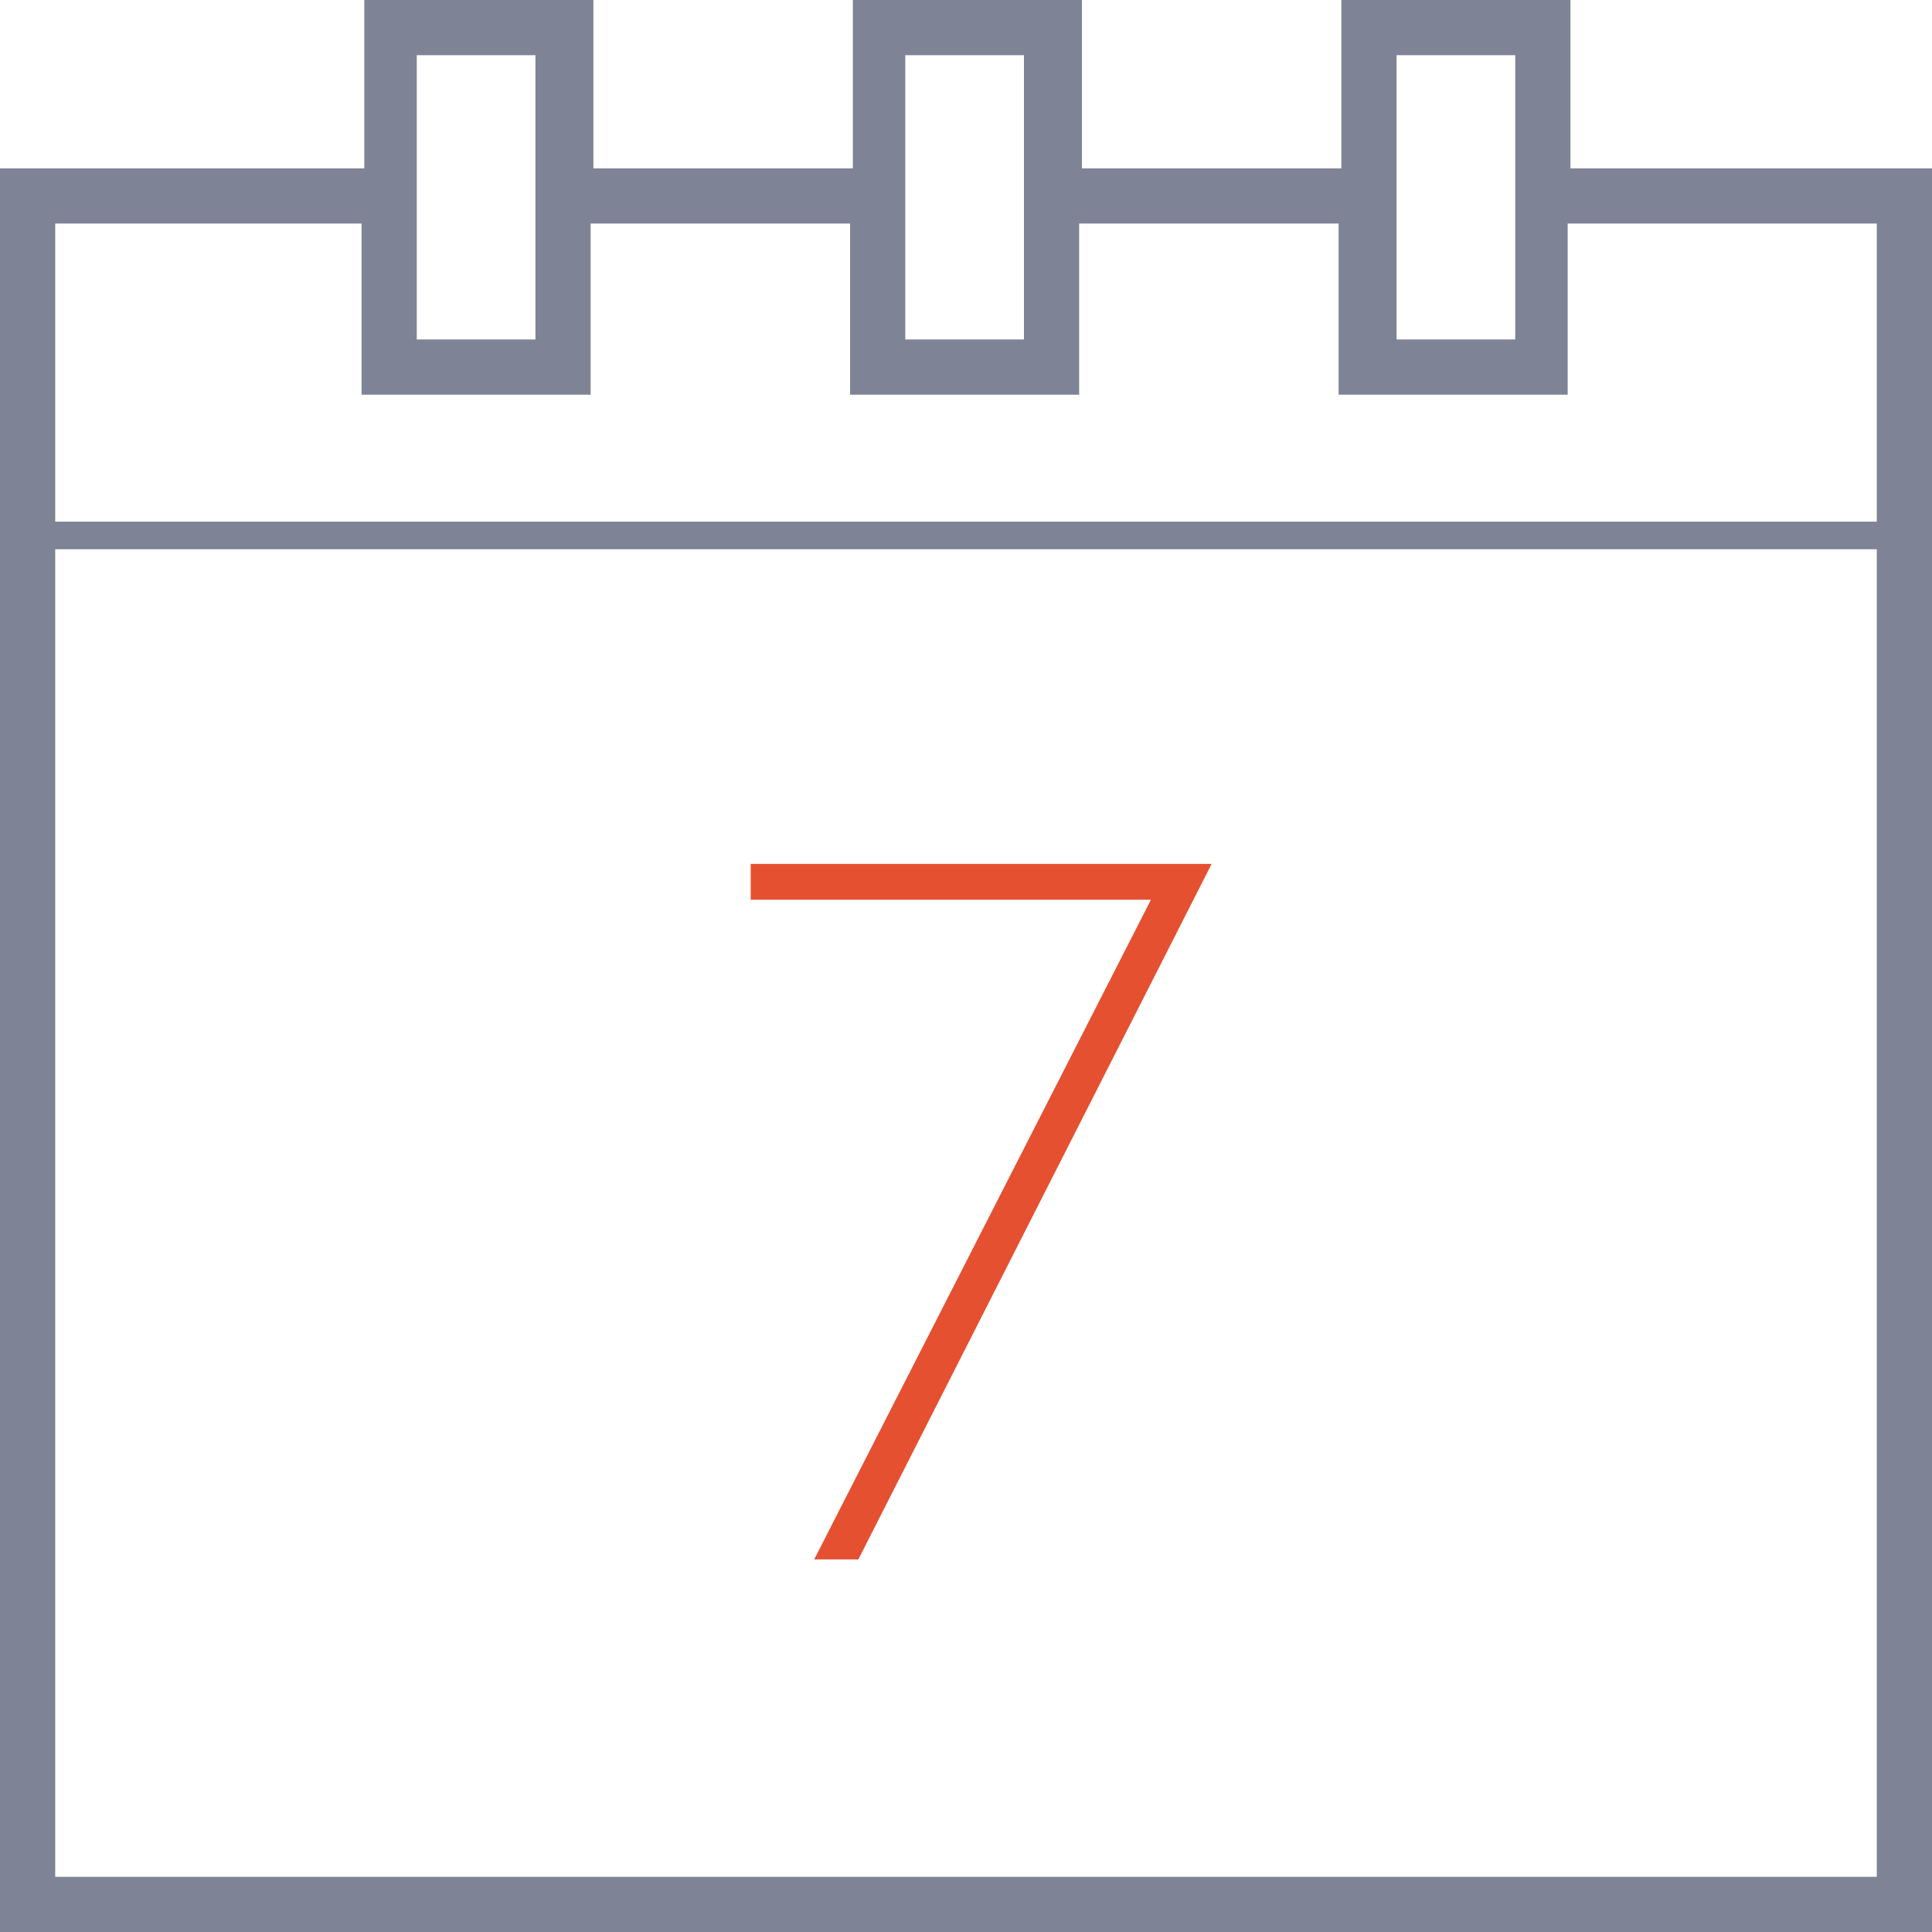 <?xml version="1.0" encoding="utf-8"?>
<!-- Generator: Adobe Illustrator 22.0.1, SVG Export Plug-In . SVG Version: 6.00 Build 0)  -->
<svg version="1.1" id="Слой_1" xmlns="http://www.w3.org/2000/svg" xmlns:xlink="http://www.w3.org/1999/xlink" x="0px" y="0px"
	 viewBox="0 0 70 70" style="enable-background:new 0 0 70 70;" xml:space="preserve">
<style type="text/css">
	.st0{fill:#7E8495;}
	.st1{fill:#E55030;}
</style>
<path class="st0" d="M56.9,6.1V0h-8.3v6.1h-9.4V0h-8.3v6.1h-9.4V0h-8.3v6.1H0V70h70V6.1H56.9z M50.6,2h4.3v10.3h-4.3V2z M32.8,2h4.3
	v10.3h-4.3V2z M15.1,2h4.3v10.3h-4.3V2z M13.1,8.1v6.2h8.3V8.1h9.4v6.2h8.3V8.1h9.4v6.2h8.3V8.1H68v10.8H2V8.1H13.1z M2,68V19.9h66
	V68H2z"/>
<polygon class="st1" points="29.5,56.5 41.7,32.6 41.4,32.6 27.2,32.6 27.2,31.3 43.9,31.3 31.1,56.5 "/>
</svg>
